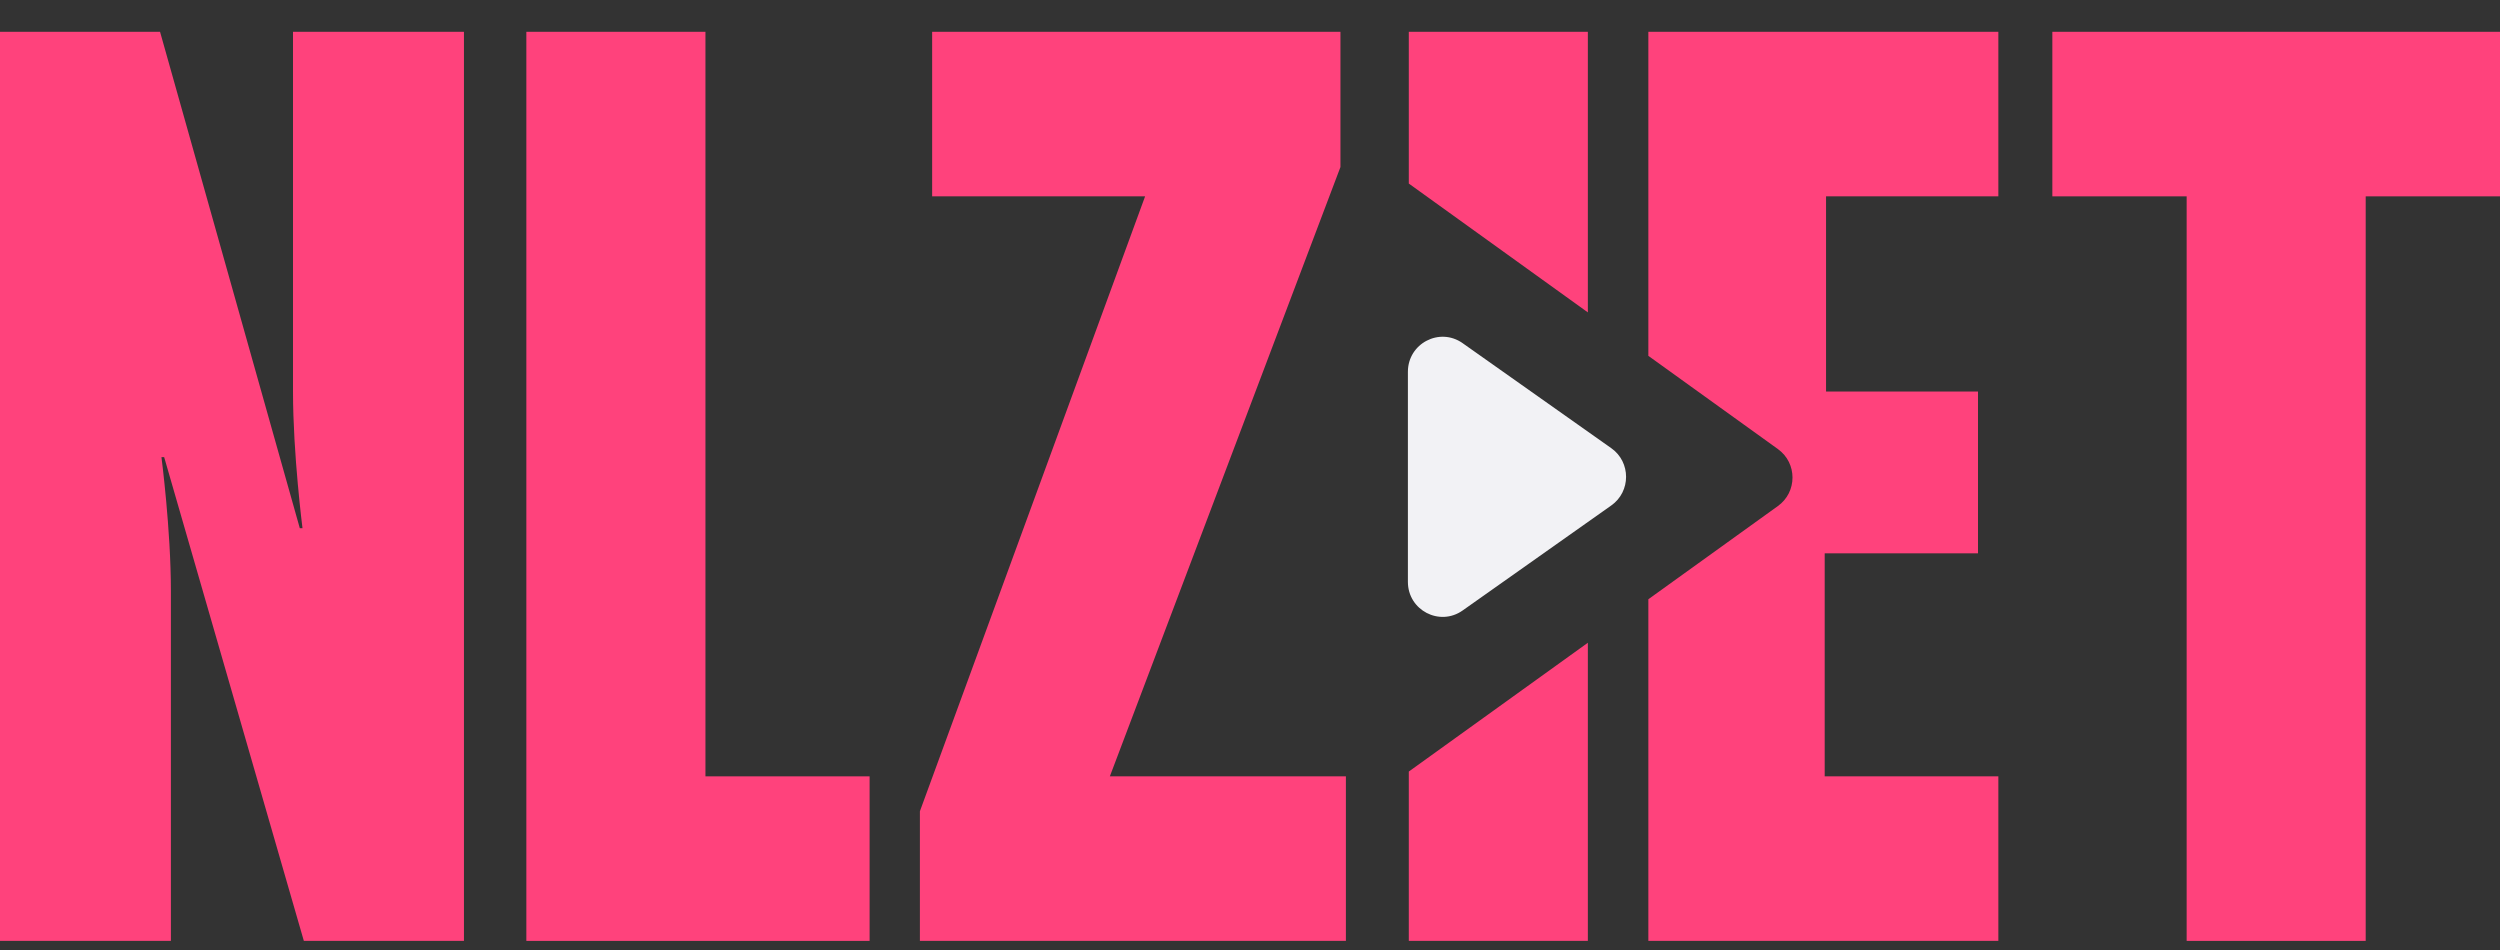 <svg width="50" height="19" viewBox="0 0 50 19" fill="none" xmlns="http://www.w3.org/2000/svg">
<rect x="0" y="0" width="50" height="19" fill="#333333" stroke="none"/>
<path d="M18.643 0.636V3.927H22.902L18.398 16.225V18.818H26.918V15.527H22.197L26.809 3.341V0.636H18.643Z" fill="#FF427C"/>
<path d="M41.047 0.636V3.927H43.733V18.818H47.314V3.927H50V0.636H41.047Z" fill="#FF427C"/>
<path d="M3.283 9.142L6.077 18.818H9.279V0.636H5.86V7.831C5.86 9.086 6.05 10.564 6.05 10.564H5.996L3.201 0.636H0V18.818H3.418V11.819C3.418 10.592 3.229 9.142 3.229 9.142H3.283Z" fill="#FF427C"/>
<path d="M10.527 18.818V0.636H14.109V15.527H17.392V18.818H10.527Z" fill="#FF427C"/>
<path d="M31.757 0.636V6.248L28.176 3.671V0.636H31.757Z" fill="#FF427C"/>
<path d="M28.176 15.431V18.818H31.757V12.855L28.176 15.431Z" fill="#FF427C"/>
<path d="M39.967 0.636V3.927H36.521V7.831H39.56V11.066H36.494V15.527H39.967V18.818H32.967V11.985L35.559 10.12C35.947 9.841 35.947 9.261 35.559 8.982L32.967 7.117V0.636H39.967Z" fill="#FF427C"/>
<path d="M28.158 7.436C28.158 6.869 28.791 6.538 29.252 6.863L32.226 8.964C32.62 9.242 32.62 9.831 32.226 10.109L29.252 12.21C28.791 12.535 28.158 12.204 28.158 11.638V7.436Z" fill="#F2F2F5"/>
</svg>
